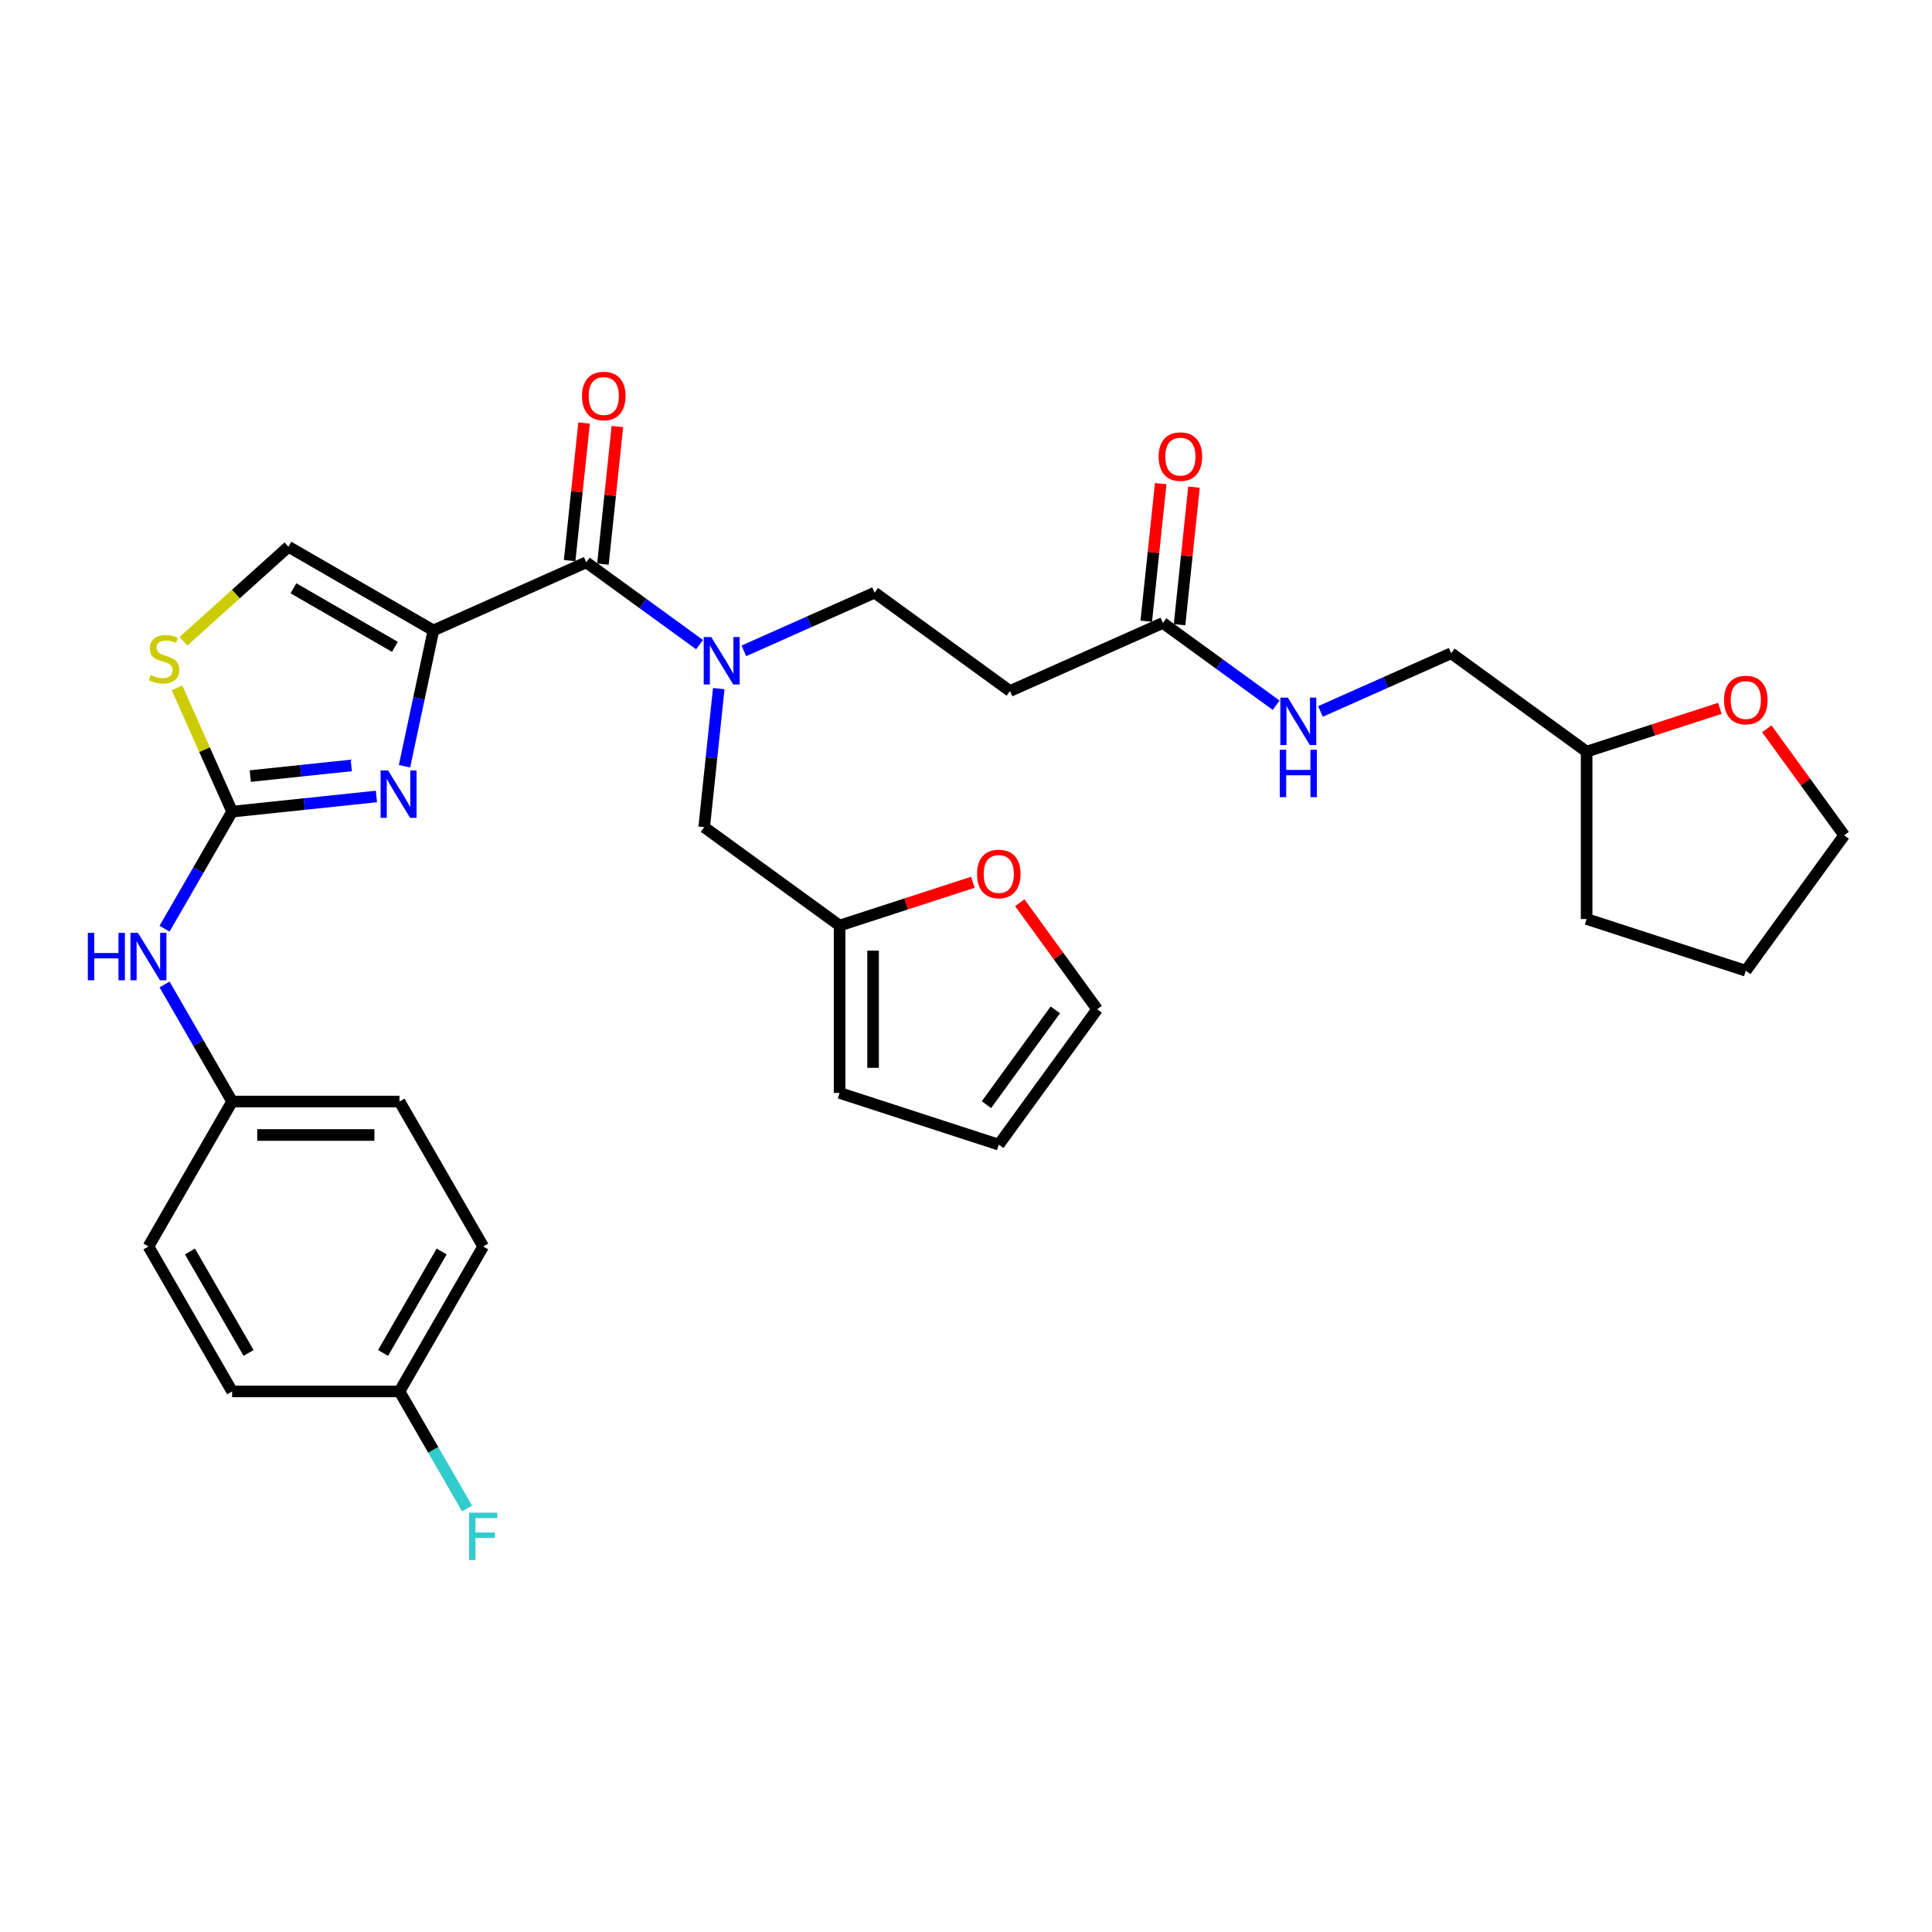 <?xml version='1.0' encoding='iso-8859-1'?>
<svg version='1.1' baseProfile='full'
              xmlns='http://www.w3.org/2000/svg'
                      xmlns:rdkit='http://www.rdkit.org/xml'
                      xmlns:xlink='http://www.w3.org/1999/xlink'
                  xml:space='preserve'
width='1000px' height='1000px' viewBox='0 0 1000 1000'>
<!-- END OF HEADER -->
<rect style='opacity:1.0;fill:#FFFFFF;stroke:none' width='1000' height='1000' x='0' y='0'> </rect>
<path class='bond-0' d='M 890.197,366.636 L 855.715,377.84' style='fill:none;fill-rule:evenodd;stroke:#FF0000;stroke-width:6px;stroke-linecap:butt;stroke-linejoin:miter;stroke-opacity:1' />
<path class='bond-0' d='M 855.715,377.84 L 821.233,389.044' style='fill:none;fill-rule:evenodd;stroke:#000000;stroke-width:6px;stroke-linecap:butt;stroke-linejoin:miter;stroke-opacity:1' />
<path class='bond-1' d='M 914.488,377.226 L 934.517,404.793' style='fill:none;fill-rule:evenodd;stroke:#FF0000;stroke-width:6px;stroke-linecap:butt;stroke-linejoin:miter;stroke-opacity:1' />
<path class='bond-1' d='M 934.517,404.793 L 954.545,432.36' style='fill:none;fill-rule:evenodd;stroke:#000000;stroke-width:6px;stroke-linecap:butt;stroke-linejoin:miter;stroke-opacity:1' />
<path class='bond-2' d='M 610.533,323.344 L 614.275,287.742' style='fill:none;fill-rule:evenodd;stroke:#000000;stroke-width:6px;stroke-linecap:butt;stroke-linejoin:miter;stroke-opacity:1' />
<path class='bond-2' d='M 614.275,287.742 L 618.017,252.139' style='fill:none;fill-rule:evenodd;stroke:#FF0000;stroke-width:6px;stroke-linecap:butt;stroke-linejoin:miter;stroke-opacity:1' />
<path class='bond-2' d='M 593.302,321.533 L 597.044,285.93' style='fill:none;fill-rule:evenodd;stroke:#000000;stroke-width:6px;stroke-linecap:butt;stroke-linejoin:miter;stroke-opacity:1' />
<path class='bond-2' d='M 597.044,285.93 L 600.785,250.328' style='fill:none;fill-rule:evenodd;stroke:#FF0000;stroke-width:6px;stroke-linecap:butt;stroke-linejoin:miter;stroke-opacity:1' />
<path class='bond-3' d='M 601.917,322.438 L 631.226,343.732' style='fill:none;fill-rule:evenodd;stroke:#000000;stroke-width:6px;stroke-linecap:butt;stroke-linejoin:miter;stroke-opacity:1' />
<path class='bond-3' d='M 631.226,343.732 L 660.534,365.026' style='fill:none;fill-rule:evenodd;stroke:#0000FF;stroke-width:6px;stroke-linecap:butt;stroke-linejoin:miter;stroke-opacity:1' />
<path class='bond-4' d='M 601.917,322.438 L 522.775,357.675' style='fill:none;fill-rule:evenodd;stroke:#000000;stroke-width:6px;stroke-linecap:butt;stroke-linejoin:miter;stroke-opacity:1' />
<path class='bond-5' d='M 683.474,368.252 L 717.31,353.188' style='fill:none;fill-rule:evenodd;stroke:#0000FF;stroke-width:6px;stroke-linecap:butt;stroke-linejoin:miter;stroke-opacity:1' />
<path class='bond-5' d='M 717.31,353.188 L 751.146,338.123' style='fill:none;fill-rule:evenodd;stroke:#000000;stroke-width:6px;stroke-linecap:butt;stroke-linejoin:miter;stroke-opacity:1' />
<path class='bond-6' d='M 821.233,389.044 L 751.146,338.123' style='fill:none;fill-rule:evenodd;stroke:#000000;stroke-width:6px;stroke-linecap:butt;stroke-linejoin:miter;stroke-opacity:1' />
<path class='bond-7' d='M 821.233,389.044 L 821.233,475.676' style='fill:none;fill-rule:evenodd;stroke:#000000;stroke-width:6px;stroke-linecap:butt;stroke-linejoin:miter;stroke-opacity:1' />
<path class='bond-8' d='M 303.46,291.069 L 332.768,312.363' style='fill:none;fill-rule:evenodd;stroke:#000000;stroke-width:6px;stroke-linecap:butt;stroke-linejoin:miter;stroke-opacity:1' />
<path class='bond-8' d='M 332.768,312.363 L 362.076,333.657' style='fill:none;fill-rule:evenodd;stroke:#0000FF;stroke-width:6px;stroke-linecap:butt;stroke-linejoin:miter;stroke-opacity:1' />
<path class='bond-9' d='M 312.075,291.975 L 315.817,256.372' style='fill:none;fill-rule:evenodd;stroke:#000000;stroke-width:6px;stroke-linecap:butt;stroke-linejoin:miter;stroke-opacity:1' />
<path class='bond-9' d='M 315.817,256.372 L 319.559,220.77' style='fill:none;fill-rule:evenodd;stroke:#FF0000;stroke-width:6px;stroke-linecap:butt;stroke-linejoin:miter;stroke-opacity:1' />
<path class='bond-9' d='M 294.844,290.164 L 298.586,254.561' style='fill:none;fill-rule:evenodd;stroke:#000000;stroke-width:6px;stroke-linecap:butt;stroke-linejoin:miter;stroke-opacity:1' />
<path class='bond-9' d='M 298.586,254.561 L 302.328,218.959' style='fill:none;fill-rule:evenodd;stroke:#FF0000;stroke-width:6px;stroke-linecap:butt;stroke-linejoin:miter;stroke-opacity:1' />
<path class='bond-10' d='M 303.46,291.069 L 224.318,326.306' style='fill:none;fill-rule:evenodd;stroke:#000000;stroke-width:6px;stroke-linecap:butt;stroke-linejoin:miter;stroke-opacity:1' />
<path class='bond-11' d='M 372.029,356.423 L 368.26,392.285' style='fill:none;fill-rule:evenodd;stroke:#0000FF;stroke-width:6px;stroke-linecap:butt;stroke-linejoin:miter;stroke-opacity:1' />
<path class='bond-11' d='M 368.26,392.285 L 364.491,428.147' style='fill:none;fill-rule:evenodd;stroke:#000000;stroke-width:6px;stroke-linecap:butt;stroke-linejoin:miter;stroke-opacity:1' />
<path class='bond-12' d='M 385.016,336.883 L 418.852,321.819' style='fill:none;fill-rule:evenodd;stroke:#0000FF;stroke-width:6px;stroke-linecap:butt;stroke-linejoin:miter;stroke-opacity:1' />
<path class='bond-12' d='M 418.852,321.819 L 452.689,306.754' style='fill:none;fill-rule:evenodd;stroke:#000000;stroke-width:6px;stroke-linecap:butt;stroke-linejoin:miter;stroke-opacity:1' />
<path class='bond-13' d='M 434.578,479.068 L 364.491,428.147' style='fill:none;fill-rule:evenodd;stroke:#000000;stroke-width:6px;stroke-linecap:butt;stroke-linejoin:miter;stroke-opacity:1' />
<path class='bond-14' d='M 434.578,479.068 L 469.059,467.864' style='fill:none;fill-rule:evenodd;stroke:#000000;stroke-width:6px;stroke-linecap:butt;stroke-linejoin:miter;stroke-opacity:1' />
<path class='bond-14' d='M 469.059,467.864 L 503.541,456.661' style='fill:none;fill-rule:evenodd;stroke:#FF0000;stroke-width:6px;stroke-linecap:butt;stroke-linejoin:miter;stroke-opacity:1' />
<path class='bond-15' d='M 434.578,479.068 L 434.578,565.7' style='fill:none;fill-rule:evenodd;stroke:#000000;stroke-width:6px;stroke-linecap:butt;stroke-linejoin:miter;stroke-opacity:1' />
<path class='bond-15' d='M 451.904,492.063 L 451.904,552.705' style='fill:none;fill-rule:evenodd;stroke:#000000;stroke-width:6px;stroke-linecap:butt;stroke-linejoin:miter;stroke-opacity:1' />
<path class='bond-16' d='M 91.616,356.014 L 105.882,388.057' style='fill:none;fill-rule:evenodd;stroke:#CCCC00;stroke-width:6px;stroke-linecap:butt;stroke-linejoin:miter;stroke-opacity:1' />
<path class='bond-16' d='M 105.882,388.057 L 120.149,420.1' style='fill:none;fill-rule:evenodd;stroke:#000000;stroke-width:6px;stroke-linecap:butt;stroke-linejoin:miter;stroke-opacity:1' />
<path class='bond-17' d='M 94.944,331.925 L 122.118,307.457' style='fill:none;fill-rule:evenodd;stroke:#CCCC00;stroke-width:6px;stroke-linecap:butt;stroke-linejoin:miter;stroke-opacity:1' />
<path class='bond-17' d='M 122.118,307.457 L 149.292,282.99' style='fill:none;fill-rule:evenodd;stroke:#000000;stroke-width:6px;stroke-linecap:butt;stroke-linejoin:miter;stroke-opacity:1' />
<path class='bond-18' d='M 120.149,420.1 L 157.492,416.175' style='fill:none;fill-rule:evenodd;stroke:#000000;stroke-width:6px;stroke-linecap:butt;stroke-linejoin:miter;stroke-opacity:1' />
<path class='bond-18' d='M 157.492,416.175 L 194.836,412.25' style='fill:none;fill-rule:evenodd;stroke:#0000FF;stroke-width:6px;stroke-linecap:butt;stroke-linejoin:miter;stroke-opacity:1' />
<path class='bond-18' d='M 129.541,401.691 L 155.681,398.943' style='fill:none;fill-rule:evenodd;stroke:#000000;stroke-width:6px;stroke-linecap:butt;stroke-linejoin:miter;stroke-opacity:1' />
<path class='bond-18' d='M 155.681,398.943 L 181.822,396.196' style='fill:none;fill-rule:evenodd;stroke:#0000FF;stroke-width:6px;stroke-linecap:butt;stroke-linejoin:miter;stroke-opacity:1' />
<path class='bond-19' d='M 120.149,420.1 L 102.657,450.396' style='fill:none;fill-rule:evenodd;stroke:#000000;stroke-width:6px;stroke-linecap:butt;stroke-linejoin:miter;stroke-opacity:1' />
<path class='bond-19' d='M 102.657,450.396 L 85.165,480.692' style='fill:none;fill-rule:evenodd;stroke:#0000FF;stroke-width:6px;stroke-linecap:butt;stroke-linejoin:miter;stroke-opacity:1' />
<path class='bond-20' d='M 209.374,396.611 L 216.846,361.458' style='fill:none;fill-rule:evenodd;stroke:#0000FF;stroke-width:6px;stroke-linecap:butt;stroke-linejoin:miter;stroke-opacity:1' />
<path class='bond-20' d='M 216.846,361.458 L 224.318,326.306' style='fill:none;fill-rule:evenodd;stroke:#000000;stroke-width:6px;stroke-linecap:butt;stroke-linejoin:miter;stroke-opacity:1' />
<path class='bond-21' d='M 224.318,326.306 L 149.292,282.99' style='fill:none;fill-rule:evenodd;stroke:#000000;stroke-width:6px;stroke-linecap:butt;stroke-linejoin:miter;stroke-opacity:1' />
<path class='bond-21' d='M 204.401,334.813 L 151.883,304.492' style='fill:none;fill-rule:evenodd;stroke:#000000;stroke-width:6px;stroke-linecap:butt;stroke-linejoin:miter;stroke-opacity:1' />
<path class='bond-22' d='M 85.165,509.558 L 102.657,539.854' style='fill:none;fill-rule:evenodd;stroke:#0000FF;stroke-width:6px;stroke-linecap:butt;stroke-linejoin:miter;stroke-opacity:1' />
<path class='bond-22' d='M 102.657,539.854 L 120.149,570.151' style='fill:none;fill-rule:evenodd;stroke:#000000;stroke-width:6px;stroke-linecap:butt;stroke-linejoin:miter;stroke-opacity:1' />
<path class='bond-23' d='M 250.096,645.176 L 206.78,720.201' style='fill:none;fill-rule:evenodd;stroke:#000000;stroke-width:6px;stroke-linecap:butt;stroke-linejoin:miter;stroke-opacity:1' />
<path class='bond-23' d='M 228.594,647.767 L 198.273,700.284' style='fill:none;fill-rule:evenodd;stroke:#000000;stroke-width:6px;stroke-linecap:butt;stroke-linejoin:miter;stroke-opacity:1' />
<path class='bond-24' d='M 250.096,645.176 L 206.78,570.151' style='fill:none;fill-rule:evenodd;stroke:#000000;stroke-width:6px;stroke-linecap:butt;stroke-linejoin:miter;stroke-opacity:1' />
<path class='bond-25' d='M 206.78,720.201 L 120.149,720.201' style='fill:none;fill-rule:evenodd;stroke:#000000;stroke-width:6px;stroke-linecap:butt;stroke-linejoin:miter;stroke-opacity:1' />
<path class='bond-26' d='M 206.78,720.201 L 224.272,750.498' style='fill:none;fill-rule:evenodd;stroke:#000000;stroke-width:6px;stroke-linecap:butt;stroke-linejoin:miter;stroke-opacity:1' />
<path class='bond-26' d='M 224.272,750.498 L 241.764,780.794' style='fill:none;fill-rule:evenodd;stroke:#33CCCC;stroke-width:6px;stroke-linecap:butt;stroke-linejoin:miter;stroke-opacity:1' />
<path class='bond-27' d='M 120.149,720.201 L 76.833,645.176' style='fill:none;fill-rule:evenodd;stroke:#000000;stroke-width:6px;stroke-linecap:butt;stroke-linejoin:miter;stroke-opacity:1' />
<path class='bond-27' d='M 128.656,700.284 L 98.335,647.767' style='fill:none;fill-rule:evenodd;stroke:#000000;stroke-width:6px;stroke-linecap:butt;stroke-linejoin:miter;stroke-opacity:1' />
<path class='bond-28' d='M 76.833,645.176 L 120.149,570.151' style='fill:none;fill-rule:evenodd;stroke:#000000;stroke-width:6px;stroke-linecap:butt;stroke-linejoin:miter;stroke-opacity:1' />
<path class='bond-29' d='M 120.149,570.151 L 206.78,570.151' style='fill:none;fill-rule:evenodd;stroke:#000000;stroke-width:6px;stroke-linecap:butt;stroke-linejoin:miter;stroke-opacity:1' />
<path class='bond-29' d='M 133.143,587.477 L 193.786,587.477' style='fill:none;fill-rule:evenodd;stroke:#000000;stroke-width:6px;stroke-linecap:butt;stroke-linejoin:miter;stroke-opacity:1' />
<path class='bond-30' d='M 527.833,467.25 L 547.862,494.817' style='fill:none;fill-rule:evenodd;stroke:#FF0000;stroke-width:6px;stroke-linecap:butt;stroke-linejoin:miter;stroke-opacity:1' />
<path class='bond-30' d='M 547.862,494.817 L 567.89,522.384' style='fill:none;fill-rule:evenodd;stroke:#000000;stroke-width:6px;stroke-linecap:butt;stroke-linejoin:miter;stroke-opacity:1' />
<path class='bond-31' d='M 434.578,565.7 L 516.969,592.471' style='fill:none;fill-rule:evenodd;stroke:#000000;stroke-width:6px;stroke-linecap:butt;stroke-linejoin:miter;stroke-opacity:1' />
<path class='bond-32' d='M 567.89,522.384 L 516.969,592.471' style='fill:none;fill-rule:evenodd;stroke:#000000;stroke-width:6px;stroke-linecap:butt;stroke-linejoin:miter;stroke-opacity:1' />
<path class='bond-32' d='M 546.235,522.713 L 510.59,571.774' style='fill:none;fill-rule:evenodd;stroke:#000000;stroke-width:6px;stroke-linecap:butt;stroke-linejoin:miter;stroke-opacity:1' />
<path class='bond-33' d='M 522.775,357.675 L 452.689,306.754' style='fill:none;fill-rule:evenodd;stroke:#000000;stroke-width:6px;stroke-linecap:butt;stroke-linejoin:miter;stroke-opacity:1' />
<path class='bond-34' d='M 954.545,432.36 L 903.625,502.446' style='fill:none;fill-rule:evenodd;stroke:#000000;stroke-width:6px;stroke-linecap:butt;stroke-linejoin:miter;stroke-opacity:1' />
<path class='bond-35' d='M 821.233,475.676 L 903.625,502.446' style='fill:none;fill-rule:evenodd;stroke:#000000;stroke-width:6px;stroke-linecap:butt;stroke-linejoin:miter;stroke-opacity:1' />
<path  class='atom-0' d='M 892.362 362.342
Q 892.362 356.451, 895.273 353.159
Q 898.184 349.867, 903.625 349.867
Q 909.065 349.867, 911.976 353.159
Q 914.887 356.451, 914.887 362.342
Q 914.887 368.303, 911.941 371.699
Q 908.996 375.06, 903.625 375.06
Q 898.219 375.06, 895.273 371.699
Q 892.362 368.337, 892.362 362.342
M 903.625 372.288
Q 907.367 372.288, 909.377 369.793
Q 911.421 367.263, 911.421 362.342
Q 911.421 357.526, 909.377 355.1
Q 907.367 352.64, 903.625 352.64
Q 899.882 352.64, 897.838 355.065
Q 895.828 357.491, 895.828 362.342
Q 895.828 367.298, 897.838 369.793
Q 899.882 372.288, 903.625 372.288
' fill='#FF0000'/>
<path  class='atom-2' d='M 599.711 236.35
Q 599.711 230.459, 602.621 227.167
Q 605.532 223.875, 610.973 223.875
Q 616.413 223.875, 619.324 227.167
Q 622.235 230.459, 622.235 236.35
Q 622.235 242.311, 619.289 245.707
Q 616.344 249.068, 610.973 249.068
Q 605.567 249.068, 602.621 245.707
Q 599.711 242.345, 599.711 236.35
M 610.973 246.296
Q 614.715 246.296, 616.725 243.801
Q 618.77 241.271, 618.77 236.35
Q 618.77 231.534, 616.725 229.108
Q 614.715 226.648, 610.973 226.648
Q 607.23 226.648, 605.186 229.073
Q 603.176 231.499, 603.176 236.35
Q 603.176 241.306, 605.186 243.801
Q 607.23 246.296, 610.973 246.296
' fill='#FF0000'/>
<path  class='atom-3' d='M 666.581 361.092
L 674.62 374.087
Q 675.417 375.369, 676.699 377.691
Q 677.982 380.013, 678.051 380.151
L 678.051 361.092
L 681.308 361.092
L 681.308 385.626
L 677.947 385.626
L 669.318 371.419
Q 668.313 369.755, 667.239 367.849
Q 666.2 365.944, 665.888 365.354
L 665.888 385.626
L 662.7 385.626
L 662.7 361.092
L 666.581 361.092
' fill='#0000FF'/>
<path  class='atom-3' d='M 662.405 388.08
L 665.732 388.08
L 665.732 398.51
L 678.276 398.51
L 678.276 388.08
L 681.603 388.08
L 681.603 412.614
L 678.276 412.614
L 678.276 401.282
L 665.732 401.282
L 665.732 412.614
L 662.405 412.614
L 662.405 388.08
' fill='#0000FF'/>
<path  class='atom-6' d='M 368.123 329.723
L 376.163 342.718
Q 376.96 344, 378.242 346.322
Q 379.524 348.643, 379.593 348.782
L 379.593 329.723
L 382.851 329.723
L 382.851 354.257
L 379.489 354.257
L 370.861 340.05
Q 369.856 338.386, 368.782 336.48
Q 367.742 334.574, 367.43 333.985
L 367.43 354.257
L 364.242 354.257
L 364.242 329.723
L 368.123 329.723
' fill='#0000FF'/>
<path  class='atom-7' d='M 301.253 204.981
Q 301.253 199.09, 304.164 195.798
Q 307.075 192.506, 312.515 192.506
Q 317.956 192.506, 320.867 195.798
Q 323.777 199.09, 323.777 204.981
Q 323.777 210.941, 320.832 214.337
Q 317.886 217.699, 312.515 217.699
Q 307.109 217.699, 304.164 214.337
Q 301.253 210.976, 301.253 204.981
M 312.515 214.927
Q 316.258 214.927, 318.268 212.432
Q 320.312 209.902, 320.312 204.981
Q 320.312 200.164, 318.268 197.739
Q 316.258 195.278, 312.515 195.278
Q 308.773 195.278, 306.728 197.704
Q 304.718 200.13, 304.718 204.981
Q 304.718 209.937, 306.728 212.432
Q 308.773 214.927, 312.515 214.927
' fill='#FF0000'/>
<path  class='atom-9' d='M 77.982 349.378
Q 78.259 349.482, 79.402 349.967
Q 80.546 350.452, 81.793 350.764
Q 83.076 351.042, 84.323 351.042
Q 86.645 351.042, 87.996 349.933
Q 89.348 348.789, 89.348 346.814
Q 89.348 345.462, 88.655 344.631
Q 87.996 343.799, 86.957 343.349
Q 85.917 342.898, 84.184 342.378
Q 82.001 341.72, 80.684 341.096
Q 79.402 340.472, 78.467 339.156
Q 77.566 337.839, 77.566 335.621
Q 77.566 332.537, 79.645 330.631
Q 81.759 328.725, 85.917 328.725
Q 88.759 328.725, 91.981 330.077
L 91.184 332.745
Q 88.239 331.532, 86.021 331.532
Q 83.63 331.532, 82.313 332.537
Q 80.996 333.507, 81.031 335.205
Q 81.031 336.522, 81.689 337.319
Q 82.382 338.116, 83.353 338.567
Q 84.358 339.017, 86.021 339.537
Q 88.239 340.23, 89.556 340.923
Q 90.873 341.616, 91.808 343.037
Q 92.778 344.423, 92.778 346.814
Q 92.778 350.21, 90.491 352.047
Q 88.239 353.848, 84.462 353.848
Q 82.279 353.848, 80.615 353.363
Q 78.987 352.913, 77.046 352.116
L 77.982 349.378
' fill='#CCCC00'/>
<path  class='atom-11' d='M 200.883 398.777
L 208.922 411.772
Q 209.719 413.054, 211.001 415.376
Q 212.283 417.698, 212.353 417.836
L 212.353 398.777
L 215.61 398.777
L 215.61 423.311
L 212.249 423.311
L 203.62 409.104
Q 202.615 407.44, 201.541 405.534
Q 200.501 403.629, 200.19 403.039
L 200.19 423.311
L 197.002 423.311
L 197.002 398.777
L 200.883 398.777
' fill='#0000FF'/>
<path  class='atom-14' d='M 45.455 482.858
L 48.781 482.858
L 48.781 493.289
L 61.325 493.289
L 61.325 482.858
L 64.652 482.858
L 64.652 507.392
L 61.325 507.392
L 61.325 496.061
L 48.781 496.061
L 48.781 507.392
L 45.455 507.392
L 45.455 482.858
' fill='#0000FF'/>
<path  class='atom-14' d='M 71.409 482.858
L 79.449 495.853
Q 80.246 497.135, 81.528 499.457
Q 82.81 501.778, 82.879 501.917
L 82.879 482.858
L 86.137 482.858
L 86.137 507.392
L 82.775 507.392
L 74.147 493.185
Q 73.142 491.521, 72.068 489.615
Q 71.028 487.709, 70.716 487.12
L 70.716 507.392
L 67.528 507.392
L 67.528 482.858
L 71.409 482.858
' fill='#0000FF'/>
<path  class='atom-21' d='M 242.802 782.96
L 257.391 782.96
L 257.391 785.767
L 246.094 785.767
L 246.094 793.217
L 256.143 793.217
L 256.143 796.058
L 246.094 796.058
L 246.094 807.494
L 242.802 807.494
L 242.802 782.96
' fill='#33CCCC'/>
<path  class='atom-22' d='M 505.707 452.367
Q 505.707 446.476, 508.618 443.184
Q 511.529 439.892, 516.969 439.892
Q 522.41 439.892, 525.321 443.184
Q 528.231 446.476, 528.231 452.367
Q 528.231 458.327, 525.286 461.723
Q 522.34 465.084, 516.969 465.084
Q 511.563 465.084, 508.618 461.723
Q 505.707 458.362, 505.707 452.367
M 516.969 462.312
Q 520.712 462.312, 522.722 459.817
Q 524.766 457.288, 524.766 452.367
Q 524.766 447.55, 522.722 445.124
Q 520.712 442.664, 516.969 442.664
Q 513.227 442.664, 511.182 445.09
Q 509.172 447.516, 509.172 452.367
Q 509.172 457.322, 511.182 459.817
Q 513.227 462.312, 516.969 462.312
' fill='#FF0000'/>
</svg>
